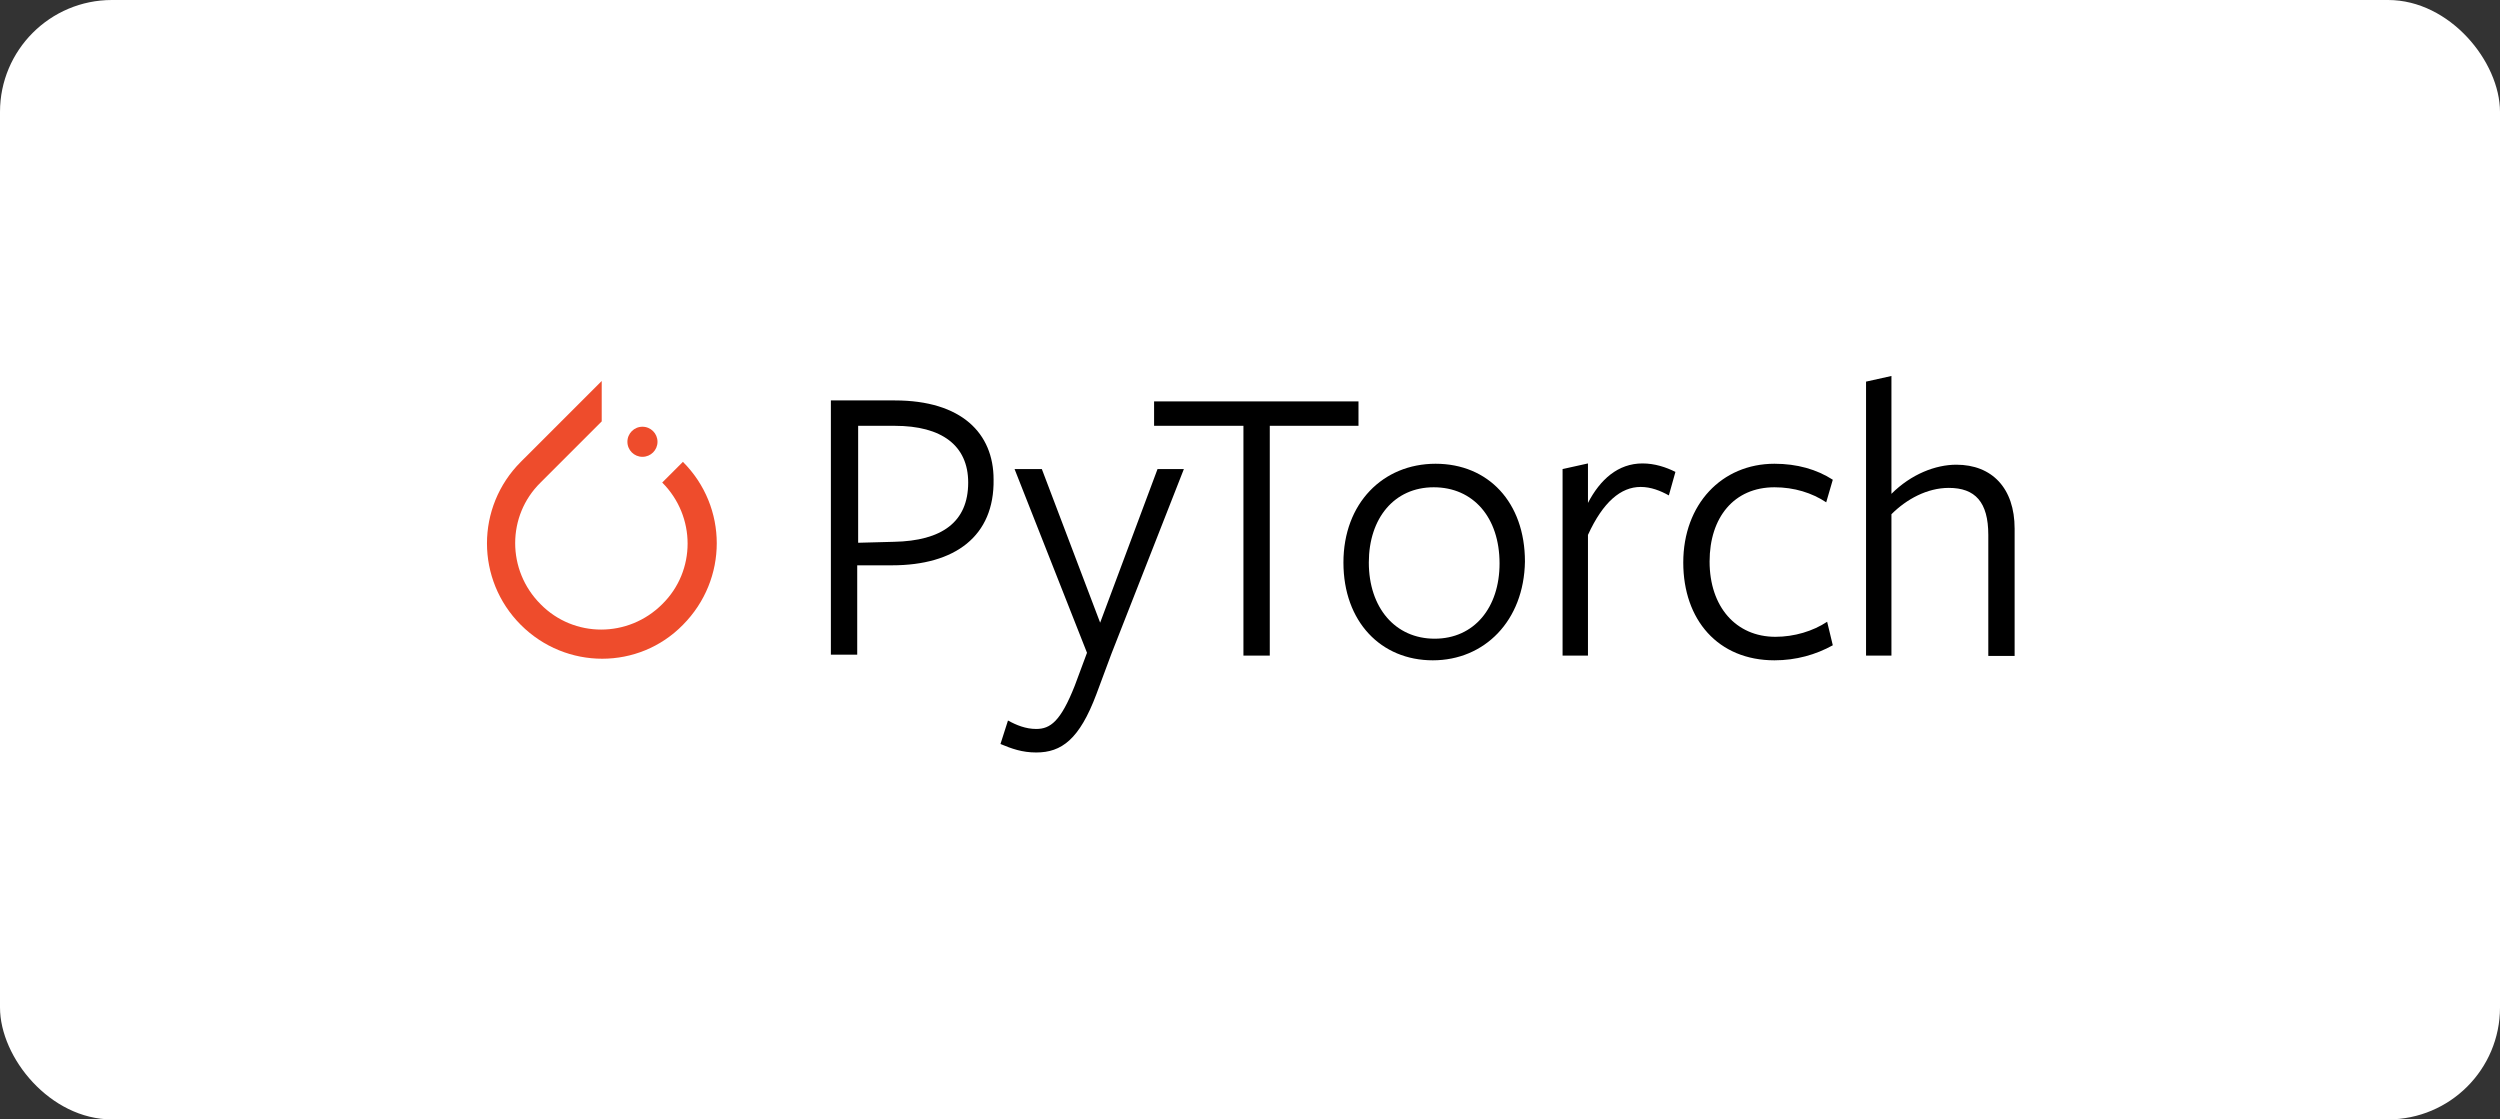 <svg width="134" height="60" viewBox="0 0 134 60" fill="none" xmlns="http://www.w3.org/2000/svg">
<rect x="0" y="0" width="134" height="60" fill="#333333" stroke="none"/>
<rect width="134" height="60" rx="6" fill="white"/>
<g clip-path="url(#clip0_12628_10405)">
<path d="M36.604 24.755L35.495 25.864C37.309 27.679 37.309 30.603 35.495 32.384C33.68 34.199 30.756 34.199 28.975 32.384C27.16 30.569 27.16 27.645 28.975 25.864L31.848 22.991L32.252 22.587V20.42L27.916 24.755C25.497 27.175 25.497 31.073 27.916 33.493C30.336 35.913 34.234 35.913 36.604 33.493C39.023 31.056 39.023 27.175 36.604 24.755Z" fill="#EE4C2C"/>
<path d="M35.242 23.68C35.242 24.125 34.881 24.486 34.435 24.486C33.99 24.486 33.629 24.125 33.629 23.68C33.629 23.234 33.99 22.873 34.435 22.873C34.881 22.873 35.242 23.234 35.242 23.68Z" fill="#EE4C2C"/>
<path d="M47.812 30.301H45.947V35.09H44.535V21.463H47.963C51.542 21.463 53.256 23.227 53.256 25.697C53.306 28.739 51.189 30.301 47.812 30.301ZM47.963 22.824C47.812 22.824 45.997 22.824 45.997 22.824V29.092L47.913 29.041C50.483 28.991 51.895 27.983 51.895 25.865C51.895 23.883 50.483 22.824 47.963 22.824Z" fill="black"/>
<path d="M59.573 35.04L58.767 37.207C57.859 39.627 56.902 40.333 55.541 40.333C54.784 40.333 54.23 40.131 53.625 39.879L54.028 38.619C54.482 38.871 54.986 39.072 55.541 39.072C56.297 39.072 56.851 38.669 57.607 36.754L58.263 34.989L54.381 25.143H55.843L58.968 33.376L62.043 25.143H63.455L59.573 35.04Z" fill="black"/>
<path d="M68.06 22.824V35.141H66.648V22.824H61.859V21.514H72.815V22.824C72.798 22.824 68.06 22.824 68.06 22.824Z" fill="black"/>
<path d="M76.797 35.393C74.024 35.393 72.008 33.326 72.008 30.151C72.008 26.975 74.125 24.857 76.948 24.857C79.771 24.857 81.737 26.924 81.737 30.1C81.686 33.276 79.569 35.393 76.797 35.393ZM76.847 26.118C74.73 26.118 73.369 27.781 73.369 30.151C73.369 32.57 74.78 34.234 76.898 34.234C79.015 34.234 80.376 32.57 80.376 30.201C80.376 27.731 78.964 26.118 76.847 26.118Z" fill="black"/>
<path d="M85.115 35.14H83.754V25.142L85.115 24.84V26.957C85.77 25.697 86.728 24.84 88.039 24.84C88.694 24.84 89.299 25.041 89.803 25.294L89.45 26.554C88.996 26.302 88.492 26.1 87.938 26.1C86.879 26.1 85.921 26.907 85.115 28.671V35.14Z" fill="black"/>
<path d="M95.112 35.393C92.088 35.393 90.223 33.225 90.223 30.151C90.223 27.025 92.29 24.857 95.112 24.857C96.322 24.857 97.381 25.16 98.238 25.714L97.885 26.924C97.129 26.42 96.171 26.118 95.112 26.118C92.945 26.118 91.634 27.731 91.634 30.1C91.634 32.52 93.046 34.133 95.163 34.133C96.171 34.133 97.179 33.83 97.935 33.326L98.238 34.587C97.33 35.091 96.272 35.393 95.112 35.393Z" fill="black"/>
<path d="M106.573 35.141V28.672C106.573 26.907 105.867 26.151 104.456 26.151C103.296 26.151 102.187 26.756 101.381 27.563V35.141H100.02V20.455L101.381 20.152V26.47C102.439 25.412 103.75 24.908 104.859 24.908C106.774 24.908 107.984 26.168 107.984 28.335V35.158H106.573V35.141Z" fill="black"/>
</g>
<defs>
<clipPath id="clip0_12628_10405">
<rect width="82" height="20.332" fill="white" transform="translate(26 20)"/>
</clipPath>
</defs>
</svg>
